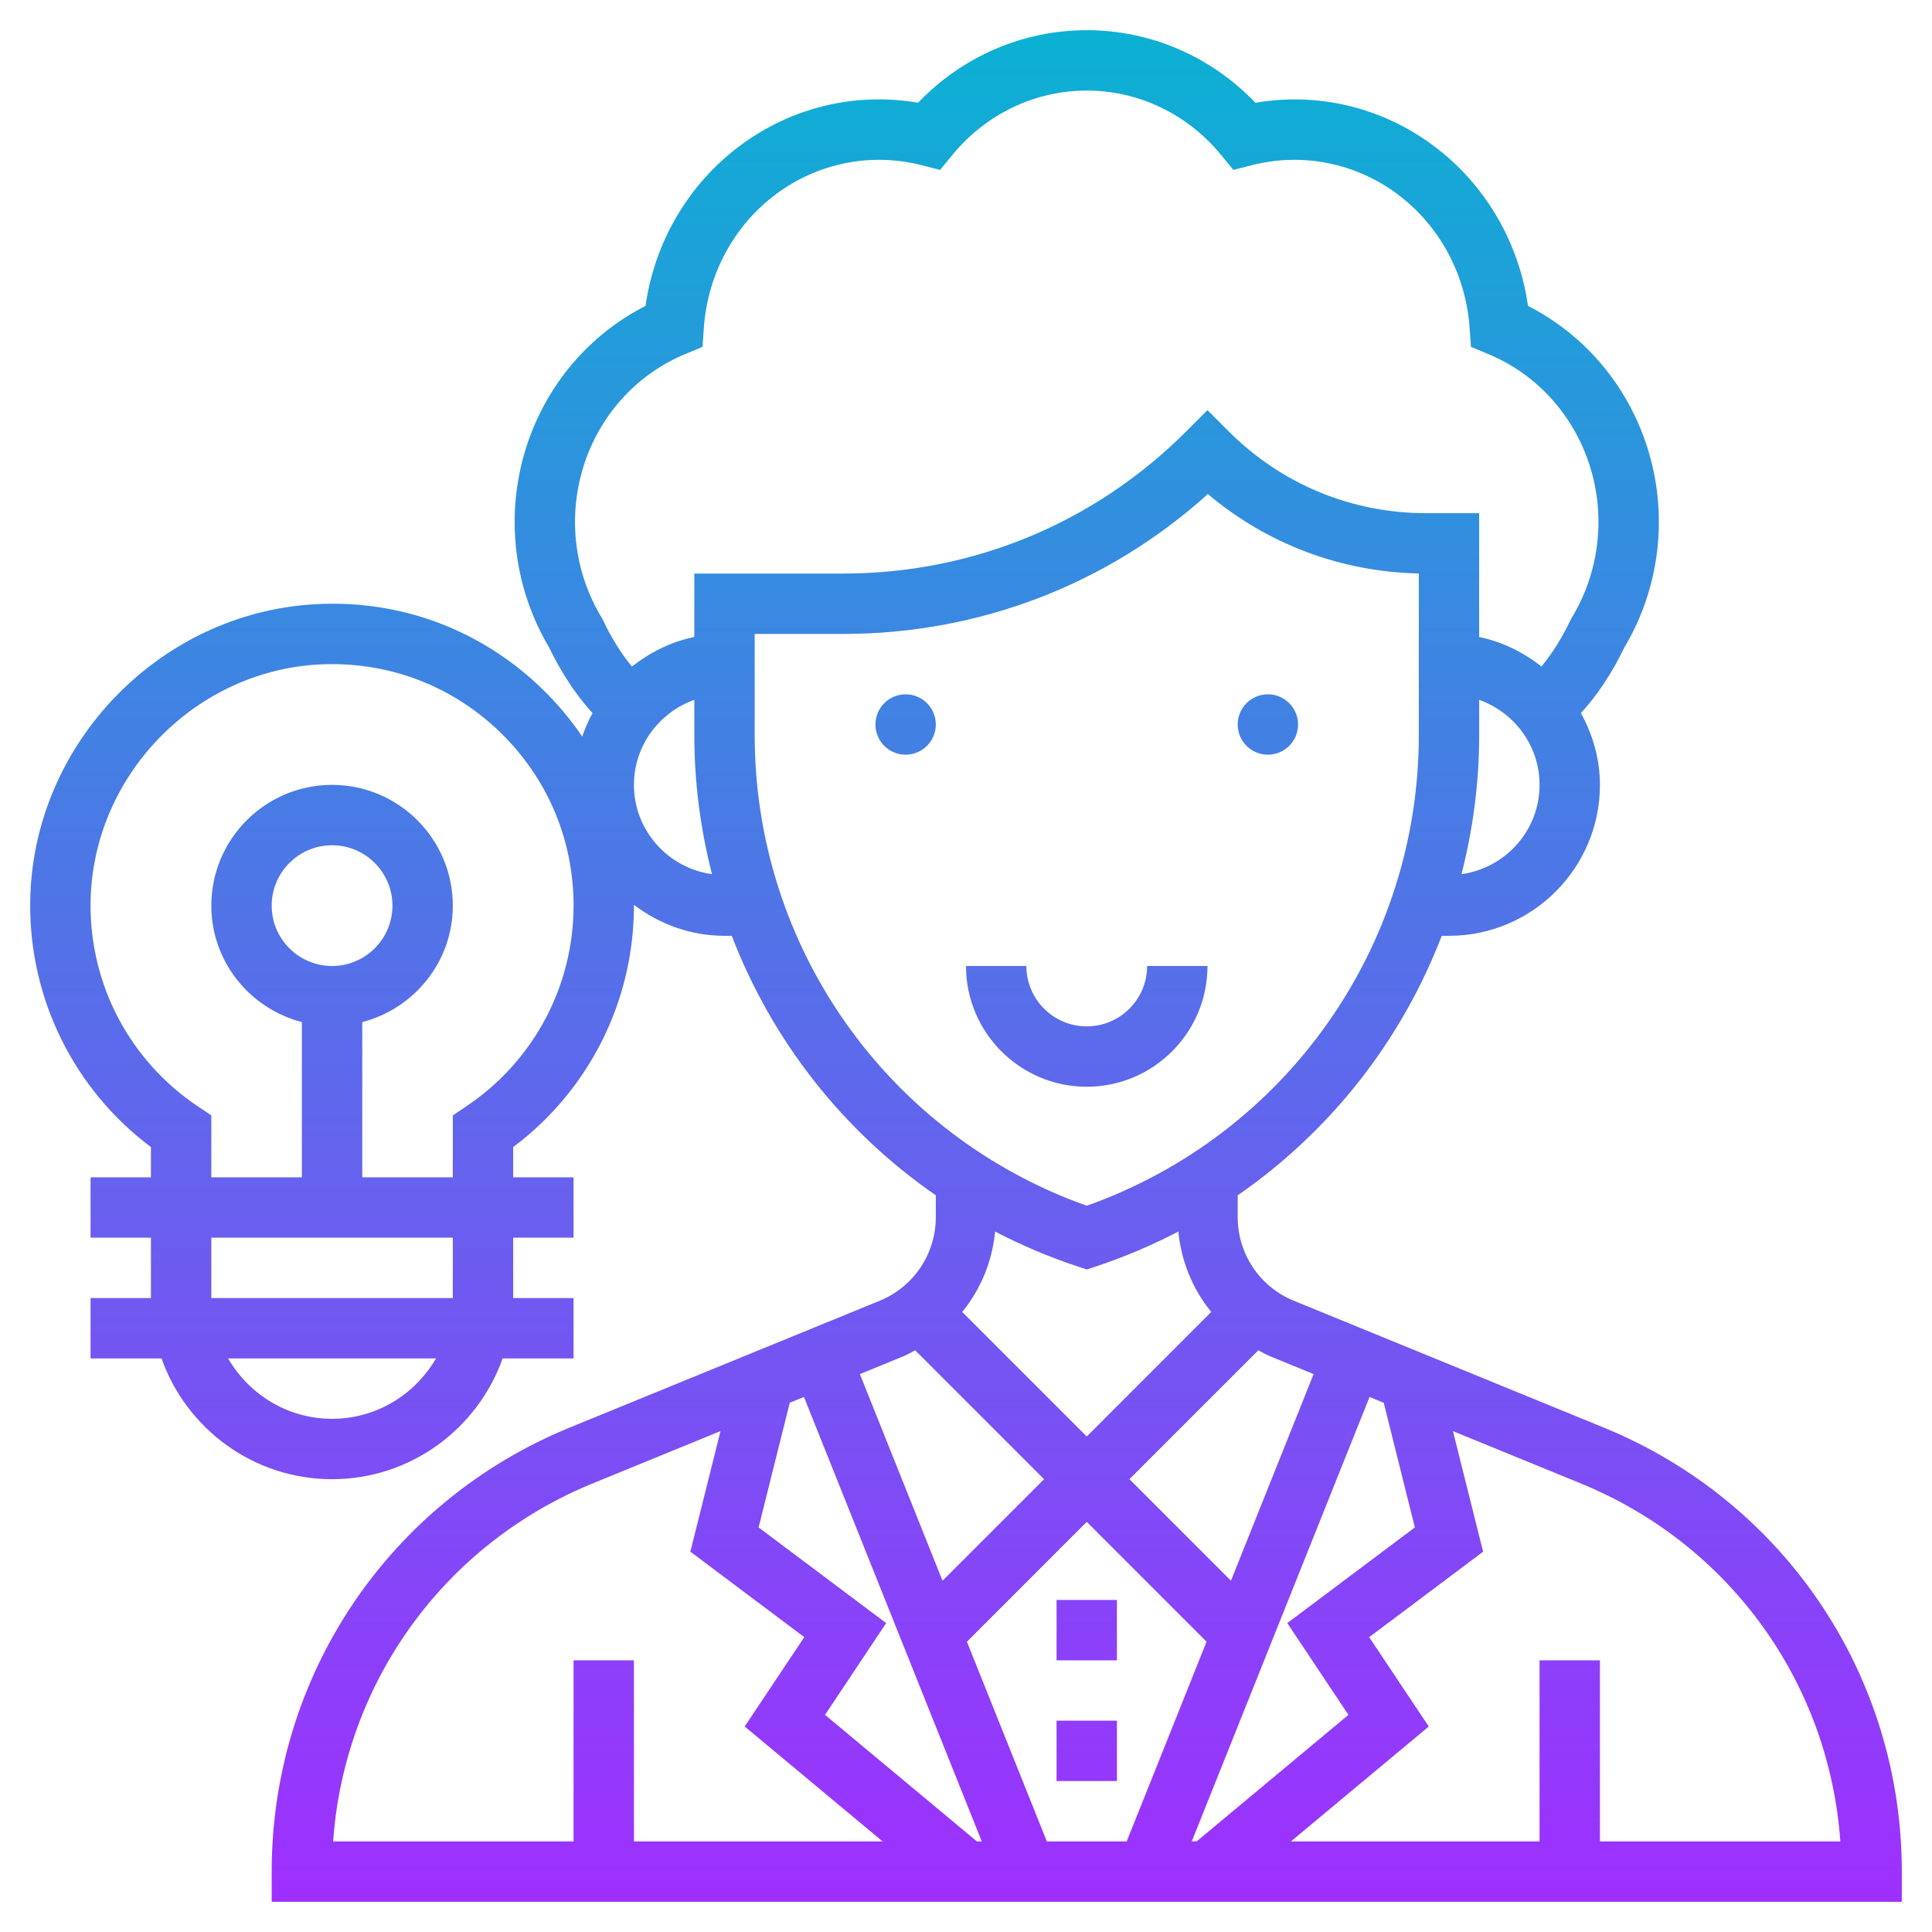<svg id="Layer_5" enable-background="new 0 0 64 64" height="512" viewBox="0 0 64 64" width="512" xmlns="http://www.w3.org/2000/svg" xmlns:xlink="http://www.w3.org/1999/xlink"><linearGradient id="SVGID_1_" gradientUnits="userSpaceOnUse" x1="32" x2="32" y1="63" y2="1"><stop offset="0" stop-color="#9f2fff"/><stop offset="1" stop-color="#0bb1d3"/></linearGradient><path d="m53.123 47.289-10.259-4.198c-1.133-.463-1.864-1.553-1.864-2.777v-.718c3.077-2.126 5.427-5.126 6.759-8.596h.241c2.757 0 5-2.243 5-5 0-.866-.241-1.668-.63-2.379.795-.86 1.302-1.884 1.428-2.154 1.196-1.999 1.479-4.415.773-6.641-.652-2.055-2.077-3.736-3.954-4.692-.304-2.124-1.423-4.034-3.131-5.307-1.709-1.273-3.825-1.779-5.898-1.423-1.469-1.535-3.473-2.404-5.588-2.404s-4.119.869-5.588 2.403c-2.076-.356-4.189.15-5.898 1.423-1.708 1.273-2.827 3.184-3.131 5.308-1.877.956-3.303 2.637-3.954 4.692-.705 2.226-.423 4.642.773 6.641.125.27.632 1.294 1.427 2.155-.136.248-.25.506-.342.777-.38-.559-.818-1.085-1.315-1.568-1.95-1.898-4.527-2.911-7.254-2.827-5.32.147-9.68 4.598-9.718 9.922-.022 3.191 1.463 6.169 4 8.073v1.001h-2v2h2v2h-2v2h2.35c.826 2.327 3.043 4 5.65 4s4.824-1.673 5.65-4h2.35v-2h-2v-2h2v-2h-2v-1.001c2.515-1.887 4-4.838 4-7.999 0-.009-.001-.018-.001-.027.838.636 1.87 1.027 3.001 1.027h.241c1.332 3.471 3.682 6.47 6.759 8.596v.718c0 1.224-.731 2.313-1.864 2.777l-10.259 4.197c-6 2.455-9.877 8.229-9.877 14.712v1h54v-1c0-6.483-3.877-12.257-9.877-14.711zm-42.123-.289c-1.474 0-2.75-.81-3.444-2h6.887c-.693 1.19-1.969 2-3.443 2zm4-4h-8v-2h8zm-4-11c-1.103 0-2-.897-2-2s.897-2 2-2 2 .897 2 2-.897 2-2 2zm4.443 4.651-.443.298v2.051h-3v-5.142c1.721-.447 3-2 3-3.858 0-2.206-1.794-4-4-4s-4 1.794-4 4c0 1.858 1.279 3.411 3 3.858v5.142h-3v-2.051l-.443-.297c-2.246-1.504-3.577-4.013-3.557-6.711.03-4.259 3.518-7.82 7.772-7.938.078-.002.154-.003.23-.003 2.097 0 4.068.799 5.575 2.265 1.563 1.52 2.423 3.556 2.423 5.735 0 2.674-1.329 5.16-3.557 6.651zm31.426 13.947-4.226 3.169 2.026 3.04-5.031 4.193h-.16l5.89-14.724.47.192zm-14.507 10.402-5.032-4.193 2.026-3.04-4.226-3.169 1.032-4.13.47-.192 5.891 14.724zm-.331-6.616 3.969-3.97 3.969 3.969-2.646 6.617h-2.645zm11.484-8.866-2.738 6.845-3.363-3.363 4.269-4.269c.139.073.276.151.424.211zm4.899-16.56c.379-1.482.586-3.025.586-4.607v-1.167c1.161.414 2 1.514 2 2.816 0 1.512-1.129 2.754-2.586 2.958zm-29.079-13.527c.536-1.688 1.763-3.038 3.366-3.703l.571-.238.043-.618c.122-1.779.994-3.398 2.394-4.442 1.392-1.036 3.149-1.383 4.817-.959l.617.158.403-.493c1.113-1.358 2.736-2.136 4.454-2.136s3.341.778 4.453 2.136l.403.493.617-.158c1.67-.424 3.427-.077 4.817.959 1.399 1.043 2.271 2.663 2.394 4.442l.043.618.571.238c1.604.665 2.83 2.015 3.366 3.703.536 1.694.315 3.535-.607 5.05l-.062.119c-.004.009-.347.768-.932 1.479-.598-.469-1.292-.82-2.064-.977v-4.102h-1.758c-2.469 0-4.789-.961-6.535-2.707l-.706-.707-.707.707c-3.035 3.035-7.071 4.707-11.364 4.707h-4.929v2.101c-.772.157-1.467.509-2.066.979-.573-.687-.927-1.473-.93-1.481l-.062-.119c-.922-1.515-1.143-3.355-.607-5.049zm1.665 10.569c0-1.302.839-2.402 2-2.816v1.167c0 1.582.207 3.125.586 4.607-1.457-.204-2.586-1.446-2.586-2.958zm4-1.649v-3.351h2.929c4.507 0 8.761-1.638 12.083-4.633 1.961 1.653 4.402 2.576 6.988 2.63v5.354c0 7.023-4.406 13.247-11 15.591-6.594-2.344-11-8.568-11-15.591zm10.684 17.598.316.105.316-.105c.947-.316 1.855-.702 2.719-1.153.095.995.479 1.914 1.089 2.664l-4.124 4.126-4.125-4.125c.61-.751.994-1.669 1.089-2.664.864.449 1.773.836 2.72 1.152zm-5.79 2.993c.148-.061.284-.138.423-.211l4.269 4.269-3.363 3.364-2.738-6.845zm-10.259 4.197 4.233-1.732-.999 3.994 3.774 2.831-1.974 2.96 4.569 3.808h-8.238v-6h-2v6h-7.965c.373-5.255 3.665-9.842 8.6-11.861zm33.365 11.861v-6h-2v6h-8.238l4.568-3.807-1.974-2.96 3.774-2.831-.999-3.994 4.233 1.732c4.935 2.018 8.227 6.605 8.6 11.86zm-12-37c0-.552.448-1 1-1s1 .448 1 1-.448 1-1 1-1-.448-1-1zm-10 0c0 .552-.448 1-1 1s-1-.448-1-1 .448-1 1-1 1 .448 1 1zm5 12c-2.206 0-4-1.794-4-4h2c0 1.103.897 2 2 2s2-.897 2-2h2c0 2.206-1.794 4-4 4zm1 17v2h-2v-2zm-2 4h2v2h-2z" fill="url(#SVGID_1_)"/></svg>